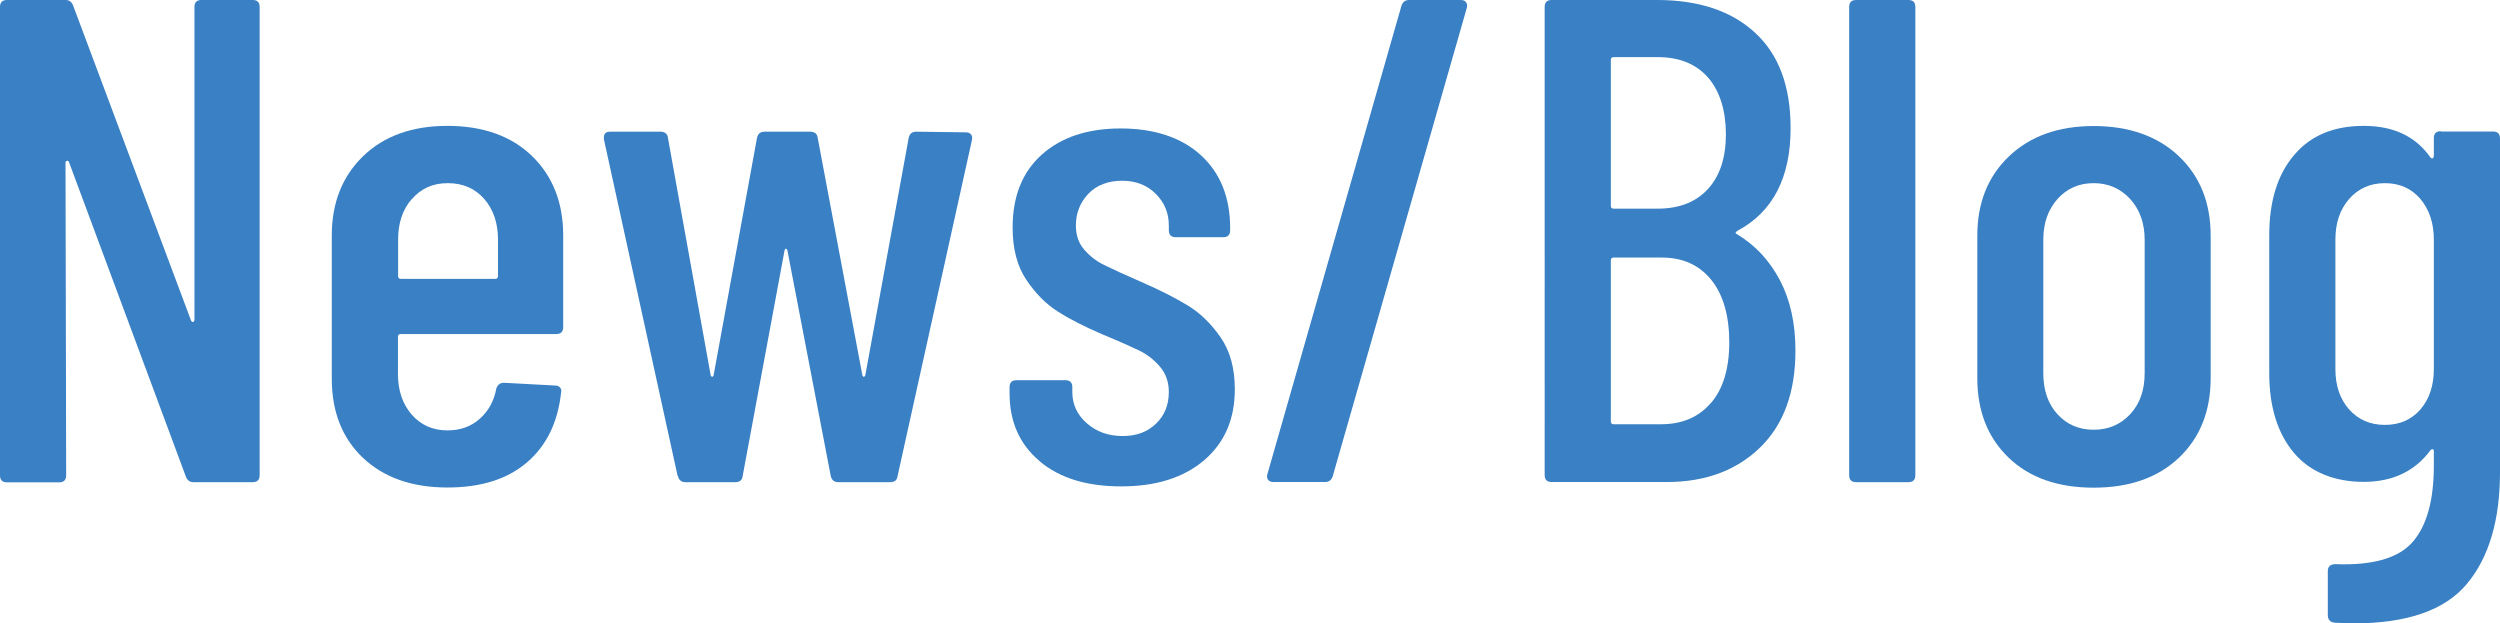 <?xml version="1.0" encoding="UTF-8"?><svg id="_レイヤー_2" xmlns="http://www.w3.org/2000/svg" viewBox="0 0 154.92 38.62"><defs><style>.cls-1{fill:#3980c4;}</style></defs><g id="_レイヤー_3"><path class="cls-1" d="M12.46,0h3.2c.28,0,.43.14.43.43v29.02c0,.28-.14.43-.43.43h-3.67c-.23,0-.38-.11-.47-.34L4.27,10.03c-.03-.06-.07-.08-.13-.06-.06.01-.08.05-.08.11l.04,19.38c0,.28-.14.43-.43.43H.43c-.28,0-.43-.14-.43-.43V.43c0-.28.14-.43.43-.43h3.63c.23,0,.38.11.47.34l7.3,19.5c.03.09.07.12.13.11.06-.01.09-.06.09-.15V.43c0-.28.14-.43.43-.43Z"/><path class="cls-1" d="M34.48,20.7h-9.65c-.11,0-.17.06-.17.17v2.3c0,1.02.28,1.86.85,2.52.57.65,1.31.98,2.22.98.8,0,1.47-.24,2.01-.73.54-.48.88-1.11,1.02-1.88.09-.23.24-.34.47-.34l3.16.17c.14,0,.25.04.32.13.07.08.09.19.06.3-.2,1.85-.9,3.29-2.11,4.33-1.21,1.04-2.85,1.56-4.93,1.56-2.19,0-3.93-.61-5.23-1.83-1.29-1.22-1.94-2.86-1.94-4.91v-8.88c0-2.02.65-3.66,1.94-4.91,1.29-1.25,3.04-1.88,5.23-1.88s3.97.63,5.25,1.88,1.92,2.89,1.92,4.91v5.68c0,.28-.14.43-.43.43ZM25.52,12.33c-.57.65-.85,1.49-.85,2.52v2.26c0,.11.06.17.17.17h5.85c.11,0,.17-.06.17-.17v-2.26c0-1.02-.28-1.86-.85-2.52-.57-.65-1.32-.98-2.26-.98s-1.65.33-2.22.98Z"/><path class="cls-1" d="M41.99,29.49l-4.57-20.87v-.08c0-.26.13-.38.38-.38h3.12c.28,0,.44.13.47.38l2.65,14.72c.03.06.06.09.09.09s.06-.03.09-.09l2.69-14.72c.06-.26.21-.38.47-.38h2.82c.28,0,.44.13.47.38l2.77,14.72c.03.06.06.09.09.09s.06-.03.09-.09l2.69-14.72c.06-.26.21-.38.47-.38l3.07.04c.14,0,.25.04.32.13.07.08.09.2.06.34l-4.61,20.83c-.03.26-.19.38-.47.38h-3.2c-.26,0-.41-.13-.47-.38l-2.69-14c-.03-.06-.06-.09-.09-.09s-.06.03-.08.09l-2.6,14c-.03.26-.19.38-.47.38h-3.07c-.26,0-.41-.13-.47-.38Z"/><path class="cls-1" d="M64.42,28.57c-1.24-1.04-1.86-2.44-1.86-4.2v-.38c0-.28.14-.43.43-.43h3.03c.28,0,.43.14.43.43v.3c0,.77.3,1.42.9,1.94.6.53,1.34.79,2.22.79s1.54-.26,2.07-.77c.53-.51.79-1.17.79-1.96,0-.63-.19-1.15-.56-1.58-.37-.43-.8-.76-1.3-1-.5-.24-1.26-.58-2.28-1-1.11-.48-2.03-.95-2.75-1.41s-1.37-1.11-1.94-1.96c-.57-.85-.85-1.93-.85-3.24,0-1.93.6-3.44,1.81-4.52,1.21-1.08,2.84-1.62,4.89-1.62s3.76.55,4.97,1.66c1.21,1.11,1.81,2.62,1.81,4.52v.13c0,.28-.14.43-.43.43h-2.94c-.28,0-.43-.14-.43-.43v-.3c0-.77-.27-1.42-.81-1.96-.54-.54-1.24-.81-2.09-.81s-1.58.27-2.09.81c-.51.54-.77,1.2-.77,1.96,0,.6.17,1.1.51,1.49.34.4.75.72,1.24.96.48.24,1.25.59,2.3,1.05,1.17.51,2.13,1,2.9,1.47.77.47,1.44,1.13,2.03,1.98.58.85.87,1.92.87,3.2,0,1.85-.63,3.31-1.9,4.4-1.27,1.08-2.98,1.62-5.14,1.62s-3.82-.52-5.06-1.56Z"/><path class="cls-1" d="M78.59,29.75c-.07-.09-.09-.2-.06-.34L86.85.34c.09-.23.24-.34.47-.34h3.2c.14,0,.25.04.32.13.07.09.09.2.06.34l-8.32,29.06c-.08.23-.24.34-.47.34h-3.2c-.14,0-.25-.04-.32-.13Z"/><path class="cls-1" d="M109.06,27.74c-1.47,1.42-3.39,2.13-5.78,2.13h-7.13c-.28,0-.43-.14-.43-.43V.43c0-.28.14-.43.43-.43h6.53c2.59,0,4.62.68,6.08,2.03,1.47,1.35,2.2,3.32,2.2,5.91,0,3.07-1.1,5.19-3.29,6.36-.14.09-.16.16-.04.21,1.14.68,2.03,1.64,2.67,2.86.64,1.22.96,2.67.96,4.35,0,2.59-.73,4.6-2.2,6.02ZM99.82,3.71v9.05c0,.11.06.17.17.17h2.73c1.34,0,2.38-.41,3.12-1.22.74-.81,1.11-1.94,1.11-3.39s-.37-2.68-1.11-3.52c-.74-.84-1.78-1.26-3.12-1.26h-2.73c-.11,0-.17.06-.17.17ZM106.03,24.97c.75-.88,1.13-2.13,1.13-3.76s-.37-2.94-1.11-3.86c-.74-.92-1.76-1.39-3.07-1.39h-2.99c-.11,0-.17.06-.17.17v9.99c0,.11.06.17.17.17h2.94c1.31,0,2.34-.44,3.09-1.32Z"/><path class="cls-1" d="M114.59,29.45V.43c0-.28.14-.43.43-.43h3.24c.28,0,.43.14.43.43v29.02c0,.28-.14.43-.43.43h-3.24c-.28,0-.43-.14-.43-.43Z"/><path class="cls-1" d="M124.47,28.36c-1.29-1.24-1.94-2.88-1.94-4.93v-8.83c0-2.02.65-3.66,1.96-4.91,1.31-1.25,3.06-1.88,5.25-1.88s3.98.63,5.29,1.88c1.31,1.25,1.96,2.89,1.96,4.91v8.83c0,2.05-.66,3.69-1.96,4.93-1.31,1.24-3.07,1.86-5.29,1.86s-3.98-.62-5.27-1.86ZM132,25.67c.6-.64.9-1.49.9-2.54v-8.28c0-1.02-.3-1.86-.9-2.52-.6-.65-1.35-.98-2.26-.98s-1.66.33-2.24.98c-.58.65-.88,1.49-.88,2.52v8.28c0,1.05.29,1.9.88,2.54.58.64,1.33.96,2.24.96s1.66-.32,2.26-.96Z"/><path class="cls-1" d="M151.25,8.15h3.24c.28,0,.43.14.43.43v20.66c0,2.99-.68,5.3-2.05,6.94-1.37,1.64-3.71,2.45-7.04,2.45l-1.15-.04c-.28-.03-.43-.19-.43-.47v-2.73c0-.28.16-.43.47-.43,2.33.09,3.93-.38,4.8-1.39.87-1.01,1.3-2.58,1.3-4.72v-.9c0-.06-.02-.09-.06-.11-.04-.01-.09,0-.15.06-.97,1.31-2.35,1.96-4.14,1.96s-3.32-.6-4.33-1.81c-1.01-1.21-1.52-2.85-1.52-4.93v-8.54c0-2.1.51-3.76,1.54-4.97,1.02-1.21,2.46-1.81,4.31-1.81s3.23.65,4.14,1.96c.06.06.11.07.15.04.04-.03.06-.07.06-.13v-1.11c0-.28.14-.43.43-.43ZM149.99,25.37c.55-.64.83-1.47.83-2.5v-8.02c0-1.02-.28-1.86-.83-2.52-.56-.65-1.29-.98-2.2-.98s-1.65.33-2.22.98c-.57.65-.85,1.49-.85,2.52v8.02c0,1.02.28,1.86.85,2.5.57.64,1.31.96,2.22.96s1.64-.32,2.2-.96Z"/></g></svg>